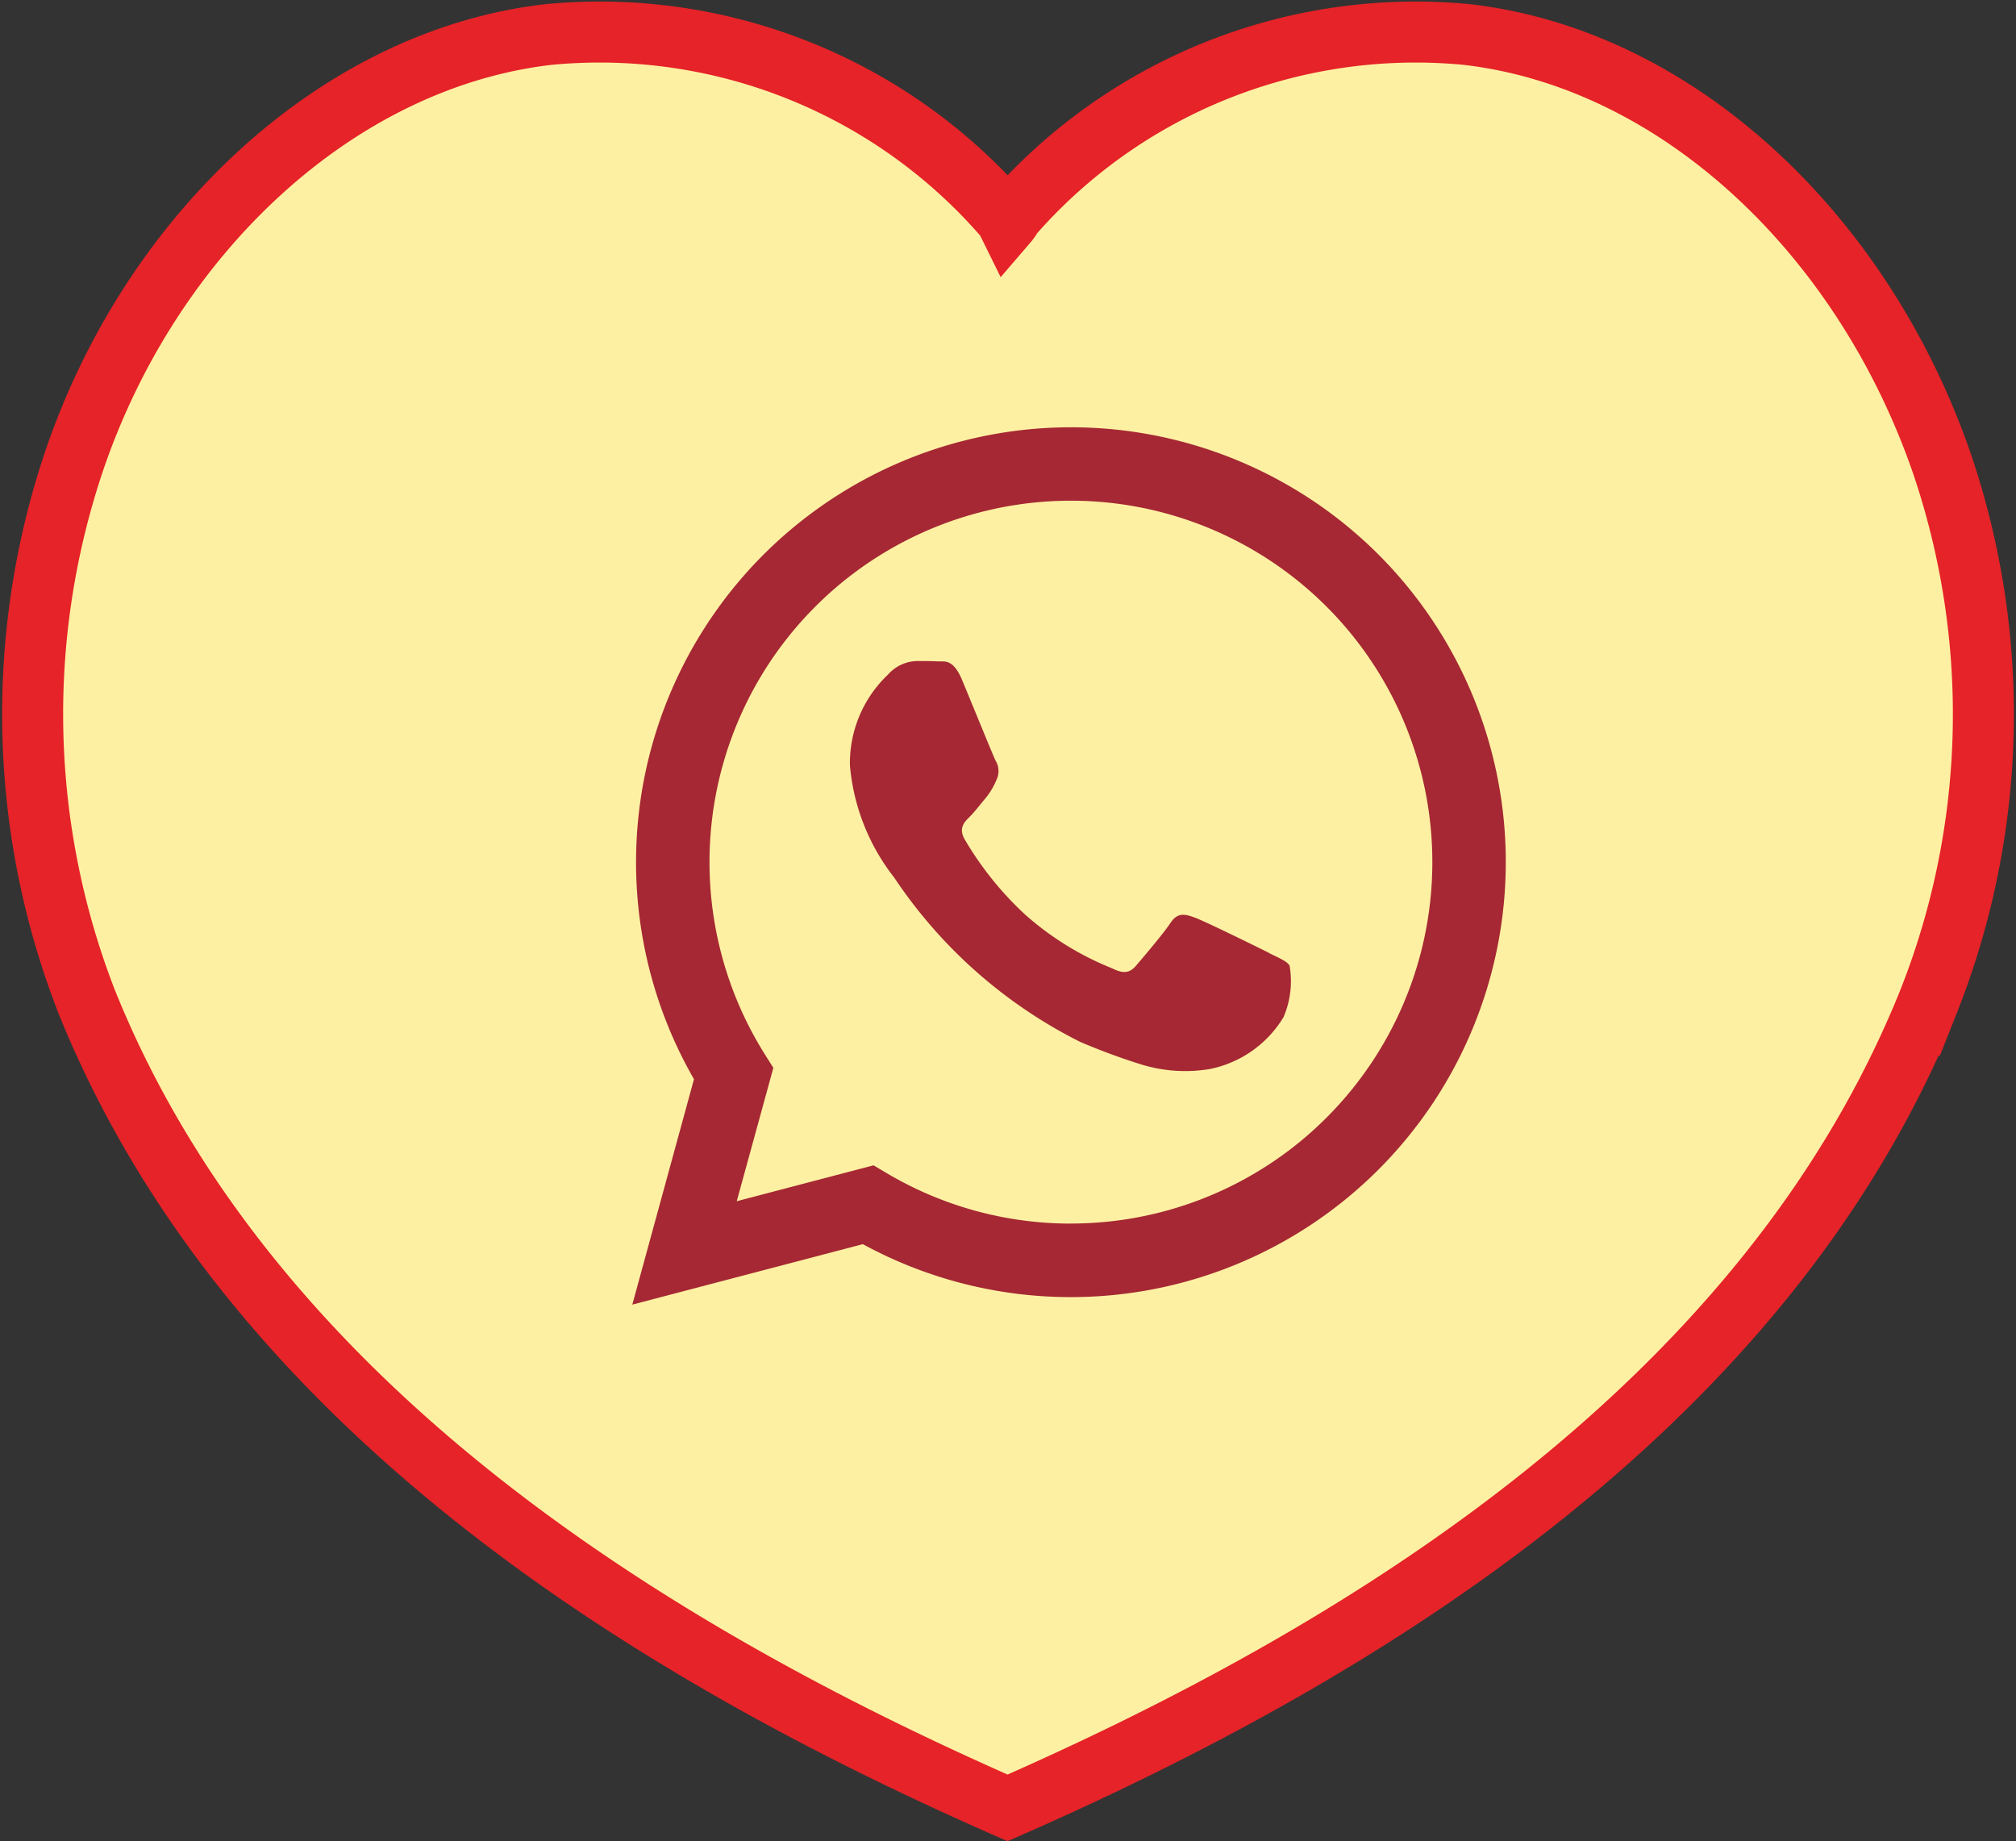 <svg xmlns="http://www.w3.org/2000/svg" width="33.044" height="30.179" viewBox="0 0 33.044 30.179">
  <rect x="0" y="0" width="33.044" height="30.179" fill="#333333" stroke="none"/>
  <g id="Group_29382" data-name="Group 29382" transform="translate(0.534 0.519)">
    <path id="Path_176216" data-name="Path 176216" d="M31.293,7.07C29.99,3.3,26.949.445,23.511.047a8.777,8.777,0,0,0-7.457,2.968.52.52,0,0,1-.072.109.52.52,0,0,0-.072-.109A8.777,8.777,0,0,0,8.452.047C5.014.445,1.937,3.3.67,7.07A12.99,12.99,0,0,0,.887,15.9C3.6,22.634,10.371,26.652,15.981,29.114c5.611-2.461,12.38-6.479,15.094-13.212A12.78,12.78,0,0,0,31.293,7.07Z" transform="translate(0 0)" fill="#fef0a2" stroke="#e52328" stroke-width="1"/>
    <path id="WhatsApp-Logo" d="M10.437,7.39c-.178-.089-1.054-.52-1.217-.579s-.282-.089-.4.089-.46.579-.564.7-.208.134-.386.045a4.862,4.862,0,0,1-1.432-.884,5.368,5.368,0,0,1-.991-1.234c-.1-.178-.011-.275.078-.363s.178-.208.267-.312a1.214,1.214,0,0,0,.178-.3.328.328,0,0,0-.015-.312c-.044-.089-.4-.966-.549-1.322s-.291-.3-.4-.306-.223-.006-.341-.006a.654.654,0,0,0-.475.223,2,2,0,0,0-.623,1.486,3.464,3.464,0,0,0,.727,1.842A7.939,7.939,0,0,0,7.336,8.846a10.224,10.224,0,0,0,1.015.375,2.441,2.441,0,0,0,1.122.071,1.834,1.834,0,0,0,1.2-.847,1.489,1.489,0,0,0,.1-.847c-.045-.074-.163-.119-.341-.208m-3.25,4.437h0A5.915,5.915,0,0,1,4.17,11l-.216-.128-2.242.588.6-2.186-.141-.224a5.924,5.924,0,1,1,5.019,2.776M12.23.86a7.13,7.13,0,0,0-11.219,8.6L0,13.155l3.779-.991a7.121,7.121,0,0,0,3.406.868h0A7.131,7.131,0,0,0,12.23.86" transform="translate(9.83 7.71)" fill="#a52834" fill-rule="evenodd"/>
  </g>
</svg>
